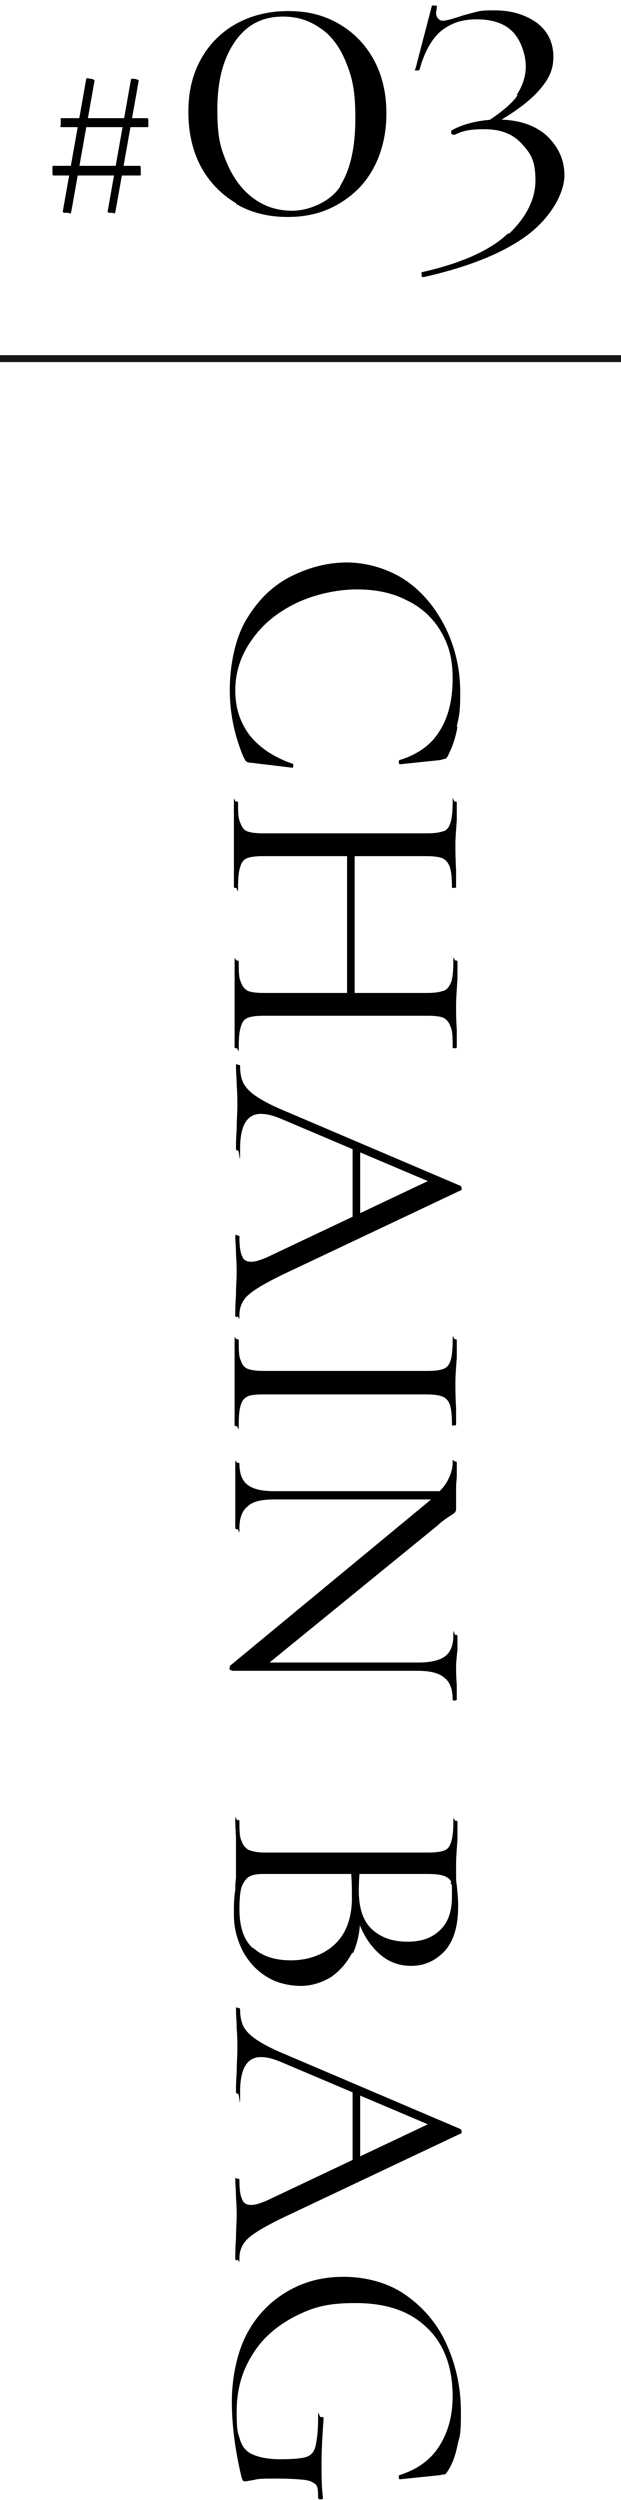 <?xml version="1.0" encoding="UTF-8"?>
<svg xmlns="http://www.w3.org/2000/svg" version="1.1" viewBox="0 0 90 361.8">
  <defs>
    <style>
      .cls-1 {
        fill: #161616;
      }
    </style>
  </defs>
  <!-- Generator: Adobe Illustrator 28.7.1, SVG Export Plug-In . SVG Version: 1.2.0 Build 142)  -->
  <g>
    <g id="_レイヤー_1" data-name="レイヤー_1">
      <rect class="cls-1" y="51.4" width="90" height="1"/>
      <g>
        <path d="M66.3,105.2c-.3,1.7-.8,3-1.3,4-.1.3-.3.5-.4.6-.2,0-.4.1-.8.2l-5.8.6c-.1,0-.2,0-.2-.3,0-.2,0-.3.1-.3,2.6-.8,4.6-2.2,5.8-4.2,1.3-2,1.9-4.6,1.9-7.6s-.6-4.9-1.7-6.8-2.8-3.5-4.9-4.5c-2.1-1.1-4.5-1.6-7.3-1.6s-6.1.7-8.8,2c-2.7,1.3-4.9,3.1-6.4,5.3-1.6,2.2-2.4,4.7-2.4,7.3s.7,4.6,2,6.4c1.4,1.8,3.4,3.2,6.2,4.2.1,0,.2,0,.2.2s0,.2,0,.3c0,0,0,.1-.2.1l-5.8-.7c-.4,0-.7-.1-.8-.2-.1,0-.2-.3-.4-.6-1.3-3.1-2-6.3-2-9.8s.8-7.6,2.5-10.3c1.7-2.8,3.8-4.8,6.4-6.1,2.6-1.3,5.3-2,8.1-2s6,.9,8.5,2.6c2.5,1.7,4.4,4.1,5.8,6.9,1.4,2.9,2.1,6,2.1,9.3s-.2,3.3-.5,5Z"/>
        <path d="M64.3,120.3c.5-.2.8-.6,1-1.3.2-.6.3-1.6.3-2.9s.1-.1.3-.1.3,0,.3.1v2.6c-.1,1.4-.2,2.6-.2,3.4s0,2.2.1,3.8v2.5c0,0,0,.1-.3.1s-.3,0-.3-.1c0-1.3-.1-2.3-.3-2.9-.2-.6-.6-1.1-1.1-1.3-.5-.2-1.3-.3-2.3-.3h-23.7c-1,0-1.8.1-2.3.3-.5.2-.8.6-1,1.3-.2.6-.3,1.6-.3,2.9s-.1.1-.3.1-.3,0-.3-.1c0-1.1,0-1.9,0-2.5v-3.7c0,0,0-3.5,0-3.5,0-.6,0-1.5,0-2.6s.1-.1.3-.1.3,0,.3.1c0,1.3,0,2.3.3,2.9.2.6.5,1.1,1,1.3.5.2,1.3.3,2.3.3h23.8c1,0,1.8-.1,2.3-.3ZM64.3,143.4c.5-.2.8-.6,1.1-1.3.2-.6.3-1.6.3-2.9s.1-.2.3-.2.3,0,.3.2v2.5c-.1,1.5-.2,2.8-.2,3.8s0,2.1.1,3.5v2.5c0,.1,0,.2-.3.2s-.3,0-.3-.2c0-1.3,0-2.3-.3-2.9-.2-.6-.5-1-1-1.3-.5-.2-1.2-.3-2.3-.3h-23.8c-1,0-1.8.1-2.3.3-.5.2-.8.6-1,1.3-.2.6-.3,1.6-.3,2.9s-.1.2-.3.2-.3,0-.3-.2c0-1.1,0-1.9,0-2.5v-3.5c0,0,0-3.8,0-3.8,0-.6,0-1.4,0-2.5s.1-.2.3-.2.3,0,.3.2c0,1.3,0,2.3.3,2.9.2.6.5,1,1,1.3.5.2,1.3.3,2.3.3h23.7c1,0,1.8-.1,2.3-.3ZM51.4,122.2v23h-1.1v-23h1.1Z"/>
        <path d="M34.4,190.6c-.2,0-.3,0-.3-.2,0-.7,0-1.7.1-3,0-1.4.1-2.4.1-3s0-1.7-.1-2.9c0-1.1-.1-1.9-.1-2.5s.1-.2.3-.2.3,0,.3.2c0,1.3.1,2.2.4,2.8.2.6.7.8,1.3.8s1.2-.2,2.2-.6l24.1-11.4,1.6,1.3-23.6-10c-1.2-.5-2.1-.7-2.9-.7-2,0-3,1.7-3,5s-.1.3-.3.3-.3,0-.3-.3c0-.6,0-1.5.1-2.7,0-1.3.1-2.4.1-3.4s0-1.9-.1-3.1c0-1-.1-1.9-.1-2.6s.1-.3.3-.3.3,0,.3.3c0,1,.2,1.8.5,2.4.4.7,1,1.3,1.9,1.9.9.6,2.2,1.3,3.9,2l25.6,10.9c.1,0,.2.2.2.4s0,.3-.2.3l-25.6,12.1c-2.5,1.2-4.2,2.2-5.1,3-.9.8-1.3,1.8-1.3,2.9s-.1.2-.3.2ZM52.2,166.2v10.6l-1.1.4v-11.7l1.1.8Z"/>
        <path d="M35.9,202.1c-.5.2-.8.6-1,1.2-.2.6-.3,1.6-.3,2.9s-.1.2-.3.2-.3,0-.3-.2c0-1,0-1.9,0-2.5v-3.7c0,0,0-3.5,0-3.5,0-.6,0-1.5,0-2.5s.1-.2.3-.2.3,0,.3.2c0,1.3,0,2.3.3,2.9.2.6.5,1,1,1.2.5.2,1.3.3,2.3.3h23.8c1,0,1.8-.1,2.3-.3s.8-.6,1-1.2c.2-.6.3-1.6.3-2.9s.1-.2.3-.2.3,0,.3.2v2.5c-.1,1.4-.2,2.6-.2,3.5s0,2.3.1,3.7v2.4c0,.1,0,.2-.3.2s-.3,0-.3-.2c0-1.3-.1-2.2-.3-2.8-.2-.6-.6-1-1.1-1.2-.5-.2-1.3-.3-2.3-.3h-23.7c-1.1,0-1.8.1-2.3.3Z"/>
        <path d="M33.3,241.5c0-.2,0-.3,0-.4l28.7-23.7c1.3-1.1,2.3-2.1,2.8-3,.5-.9.8-1.8.8-2.7s.1-.2.3-.2.3,0,.3.2v1.9c0,.4-.1,1-.1,1.7s0,1.4,0,1.9c0,.5,0,.9,0,1.1s0,.4-.2.6-.4.3-.7.5c-.6.4-1.2.8-1.7,1.3l-25.3,20.6-4.8.4c0,0-.1,0-.2-.3ZM33.5,241.8l1.6-1.2h25.5c1.8,0,3.1-.3,3.9-.9.8-.6,1.2-1.6,1.2-3s.1-.1.3-.1.3,0,.3.1v2c-.1,1-.2,1.9-.2,2.5s0,1.5.1,2.6v2.1c0,.1,0,.2-.3.2s-.3,0-.3-.2c0-1.4-.4-2.5-1.2-3.1-.8-.7-2.1-1-3.9-1h-27.1ZM65.1,215.8v1.2h-25.4c-1.8,0-3.1.3-3.8,1-.8.6-1.2,1.7-1.2,3.1s-.1.2-.3.2-.3,0-.3-.2c0-.9,0-1.5,0-2v-2.6c0,0,0-2.6,0-2.6,0-.5,0-1.2,0-2.1s.1-.1.3-.1.3,0,.3.1c0,1.5.4,2.5,1.2,3.1.8.6,2,.9,3.8.9h25.4Z"/>
        <path d="M51.1,282.5c-.8,1.5-1.8,2.7-3.1,3.6-1.3.8-2.8,1.3-4.4,1.3s-3.5-.4-4.9-1.3c-1.5-.9-2.6-2.1-3.5-3.7-.8-1.6-1.3-3.3-1.3-5.2s0-2.4.2-3.7c0-.5,0-1,.1-1.7,0-.7,0-1.4,0-2.2v-3.5c0-.6-.1-1.5-.1-2.6s.1-.1.3-.1.3,0,.3.1c0,1.3,0,2.3.3,2.9.2.6.5,1,1,1.3.5.2,1.2.4,2.3.4h23.8c1,0,1.8-.1,2.3-.3.5-.2.8-.6,1-1.3.2-.6.3-1.6.3-2.8s.1-.2.3-.2.3,0,.3.2v2.5c-.1,1.4-.2,2.6-.2,3.5s0,1.2,0,1.7c0,.5,0,1,.1,1.4.1,1.1.2,2.1.2,3,0,2.9-.6,5-1.9,6.5-1.3,1.4-2.9,2.2-4.9,2.2s-3.6-.7-5-2.1-2.4-3.2-3-5.5l.6.6c0,2-.4,3.8-1.1,5.3ZM36.7,281.9c1.3,1.2,3.1,1.8,5.5,1.8s4.7-.8,6.3-2.3c1.6-1.5,2.4-3.6,2.5-6.3,0-2,0-3.8-.3-5.4l.6,1.5h-13.1c-.9,0-1.6.1-2.1.4-.5.3-.8.8-1.1,1.5-.2.7-.3,1.8-.3,3.2,0,2.5.6,4.4,1.9,5.6ZM65.4,272.4c-.1-.4-.5-.7-1-.9-.5-.2-1.3-.3-2.5-.3h-10.1l.4-1.6c-.1,1.5-.2,2.8-.2,4,0,2.5.6,4.4,1.9,5.6s3,1.8,5.1,1.8,3.5-.5,4.7-1.6,1.8-2.7,1.8-4.9,0-1.6-.2-2Z"/>
        <path d="M34.4,327.1c-.2,0-.3,0-.3-.2,0-.7,0-1.7.1-3,0-1.4.1-2.4.1-3s0-1.7-.1-2.9c0-1.1-.1-1.9-.1-2.5s.1-.2.3-.2.3,0,.3.2c0,1.3.1,2.2.4,2.8.2.6.7.8,1.3.8s1.2-.2,2.2-.6l24.1-11.4,1.6,1.3-23.6-10c-1.2-.5-2.1-.7-2.9-.7-2,0-3,1.7-3,5s-.1.3-.3.3-.3,0-.3-.3c0-.6,0-1.5.1-2.7,0-1.3.1-2.4.1-3.4s0-1.9-.1-3.1c0-1-.1-1.9-.1-2.6s.1-.3.3-.3.3,0,.3.3c0,1,.2,1.8.5,2.4.4.7,1,1.3,1.9,1.9.9.6,2.2,1.3,3.9,2l25.6,10.9c.1,0,.2.2.2.4s0,.3-.2.3l-25.6,12.1c-2.5,1.2-4.2,2.2-5.1,3-.9.8-1.3,1.8-1.3,2.9s-.1.2-.3.2ZM52.2,302.6v10.6l-1.1.4v-11.7l1.1.8Z"/>
        <path d="M35.6,338.1c1.4-2.8,3.4-4.9,5.9-6.4,2.5-1.5,5.2-2.2,8.3-2.2s6.3.8,8.8,2.5,4.6,4,6,7c1.4,3,2.2,6.3,2.2,10.1s-.2,3.3-.5,4.8c-.3,1.5-.8,2.8-1.4,3.7-.2.3-.3.4-.4.5-.1,0-.4,0-.7.1l-5.8.6c-.1,0-.2,0-.2-.3,0-.2,0-.3.1-.3,2.5-.8,4.4-2.1,5.7-4.1,1.3-2,2-4.4,2-7.3,0-4.3-1.3-7.7-3.8-10-2.5-2.4-5.9-3.5-10.3-3.5s-6.3.7-8.9,2c-2.6,1.4-4.7,3.2-6.1,5.6-1.5,2.4-2.2,5.1-2.2,8.1s.2,3.1.5,4.1c.3,1,.9,1.7,1.8,2.1s2.2.7,4,.7,3-.1,3.7-.3c.7-.2,1.2-.7,1.4-1.5.2-.8.4-2.1.4-4s.1-.3.4-.3.2,0,.3,0c0,0,.1.1.1.2-.2,2.7-.3,4.8-.3,6.5s0,3.3.2,5c0,0,0,.1-.1.2,0,0-.2,0-.2,0-.2,0-.4,0-.4-.3,0-.8,0-1.4-.3-1.8-.3-.3-.8-.6-1.6-.7-.8-.1-2.2-.2-4.1-.2s-2.6,0-3.3.2c-.7.1-1.1.2-1.2.2s-.3,0-.4-.1c0,0-.1-.2-.2-.5-1-4.2-1.4-7.8-1.4-11s.7-7,2.2-9.8Z"/>
      </g>
      <g>
        <g>
          <path d="M34.2,29.4c-2.2-1.3-3.9-3.1-5.1-5.3-1.2-2.3-1.8-4.9-1.8-7.9s.6-5.4,1.8-7.6c1.2-2.2,3-4,5.2-5.2,2.2-1.2,4.7-1.8,7.5-1.8s5.2.6,7.4,1.9c2.2,1.3,3.8,3,5,5.2,1.2,2.2,1.8,4.8,1.8,7.7s-.6,5.5-1.8,7.8c-1.2,2.3-2.9,4-5.1,5.3-2.2,1.3-4.6,1.9-7.4,1.9s-5.3-.6-7.5-1.9ZM49.3,26.9c1.5-2.4,2.2-5.6,2.2-9.8s-.5-6-1.4-8.2c-.9-2.2-2.2-3.9-3.8-4.9-1.6-1.1-3.3-1.6-5.3-1.6-3,0-5.3,1.2-7,3.7-1.7,2.5-2.5,5.7-2.5,9.7s.4,5.4,1.3,7.6c.9,2.2,2.2,4,3.8,5.2,1.7,1.3,3.6,1.9,5.8,1.9s5.4-1.2,6.9-3.5Z"/>
          <path d="M74.9,13.7c.8-1.2,1.3-2.6,1.3-4.1s-.6-3.6-1.8-4.9c-1.2-1.3-3-1.9-5.3-1.9s-3.8.6-5.2,1.7c-1.3,1.1-2.4,3-3.1,5.6,0,0-.1.1-.3.1s-.2,0-.3,0c-.1,0-.1-.1,0-.2l2.4-9.2s0,0,.2,0c.4,0,.6,0,.5.2,0,.4-.1.7-.1.8,0,.4.1.7.3.9.2.2.4.3.7.3.4,0,1.1-.2,2.1-.5,1.1-.4,2.1-.6,2.8-.8.7-.2,1.6-.2,2.6-.2,2.4,0,4.4.6,6.1,1.8,1.6,1.2,2.4,2.9,2.4,4.9s-.7,3.3-2.1,4.9c-1.4,1.6-3.7,3.3-6.8,5l-1-.3c2.3-1.5,3.9-2.8,4.7-4ZM73.8,33.8c2.5-2.4,3.8-5,3.8-7.7s-.6-3.8-1.9-5.2c-1.3-1.5-3.1-2.2-5.5-2.2s-3.2.3-4.3.8h-.1c-.2,0-.3,0-.4-.2,0-.2,0-.3,0-.4.7-.4,1.6-.8,2.8-1.1,1.2-.3,2.5-.5,3.9-.5,3,0,5.4.8,7.1,2.3,1.7,1.6,2.6,3.5,2.6,5.8s-1.7,5.8-5.2,8.5c-3.4,2.6-8.5,4.7-15.2,6.2-.2,0-.3,0-.3-.3,0-.2,0-.4,0-.4,5.8-1.3,10-3.2,12.5-5.6Z"/>
        </g>
        <path d="M7.6,25.1c0-.1,0-.3,0-.5s0-.3,0-.4c0-.1,0-.2.1-.2h12.6s0,0,.1.2c0,.1,0,.3,0,.5s0,.3,0,.5c0,.1,0,.2-.1.2H7.7s0,0-.1-.2ZM8.8,18.2c0-.1,0-.3,0-.5s0-.3,0-.4c0-.1,0-.2,0-.2h12.6s0,0,.1.2c0,.1,0,.3,0,.4s0,.3,0,.5c0,.1,0,.2-.1.2h-12.6s0,0-.1-.2ZM10,30.8c-.2,0-.4,0-.6,0-.2,0-.3-.1-.3-.2l3.4-19.2c0-.1.2-.1.6,0,.4,0,.6.2.6.3l-3.4,19.1c0,0-.1.1-.3.1ZM16.5,30.8c-.2,0-.4,0-.6,0-.2,0-.3-.1-.3-.2l3.4-19.2s0,0,.2,0,.4,0,.6.1c.2,0,.3.1.3.2l-3.4,19.1c0,0-.1.1-.3.1Z"/>
      </g>
    </g>
  </g>
</svg>